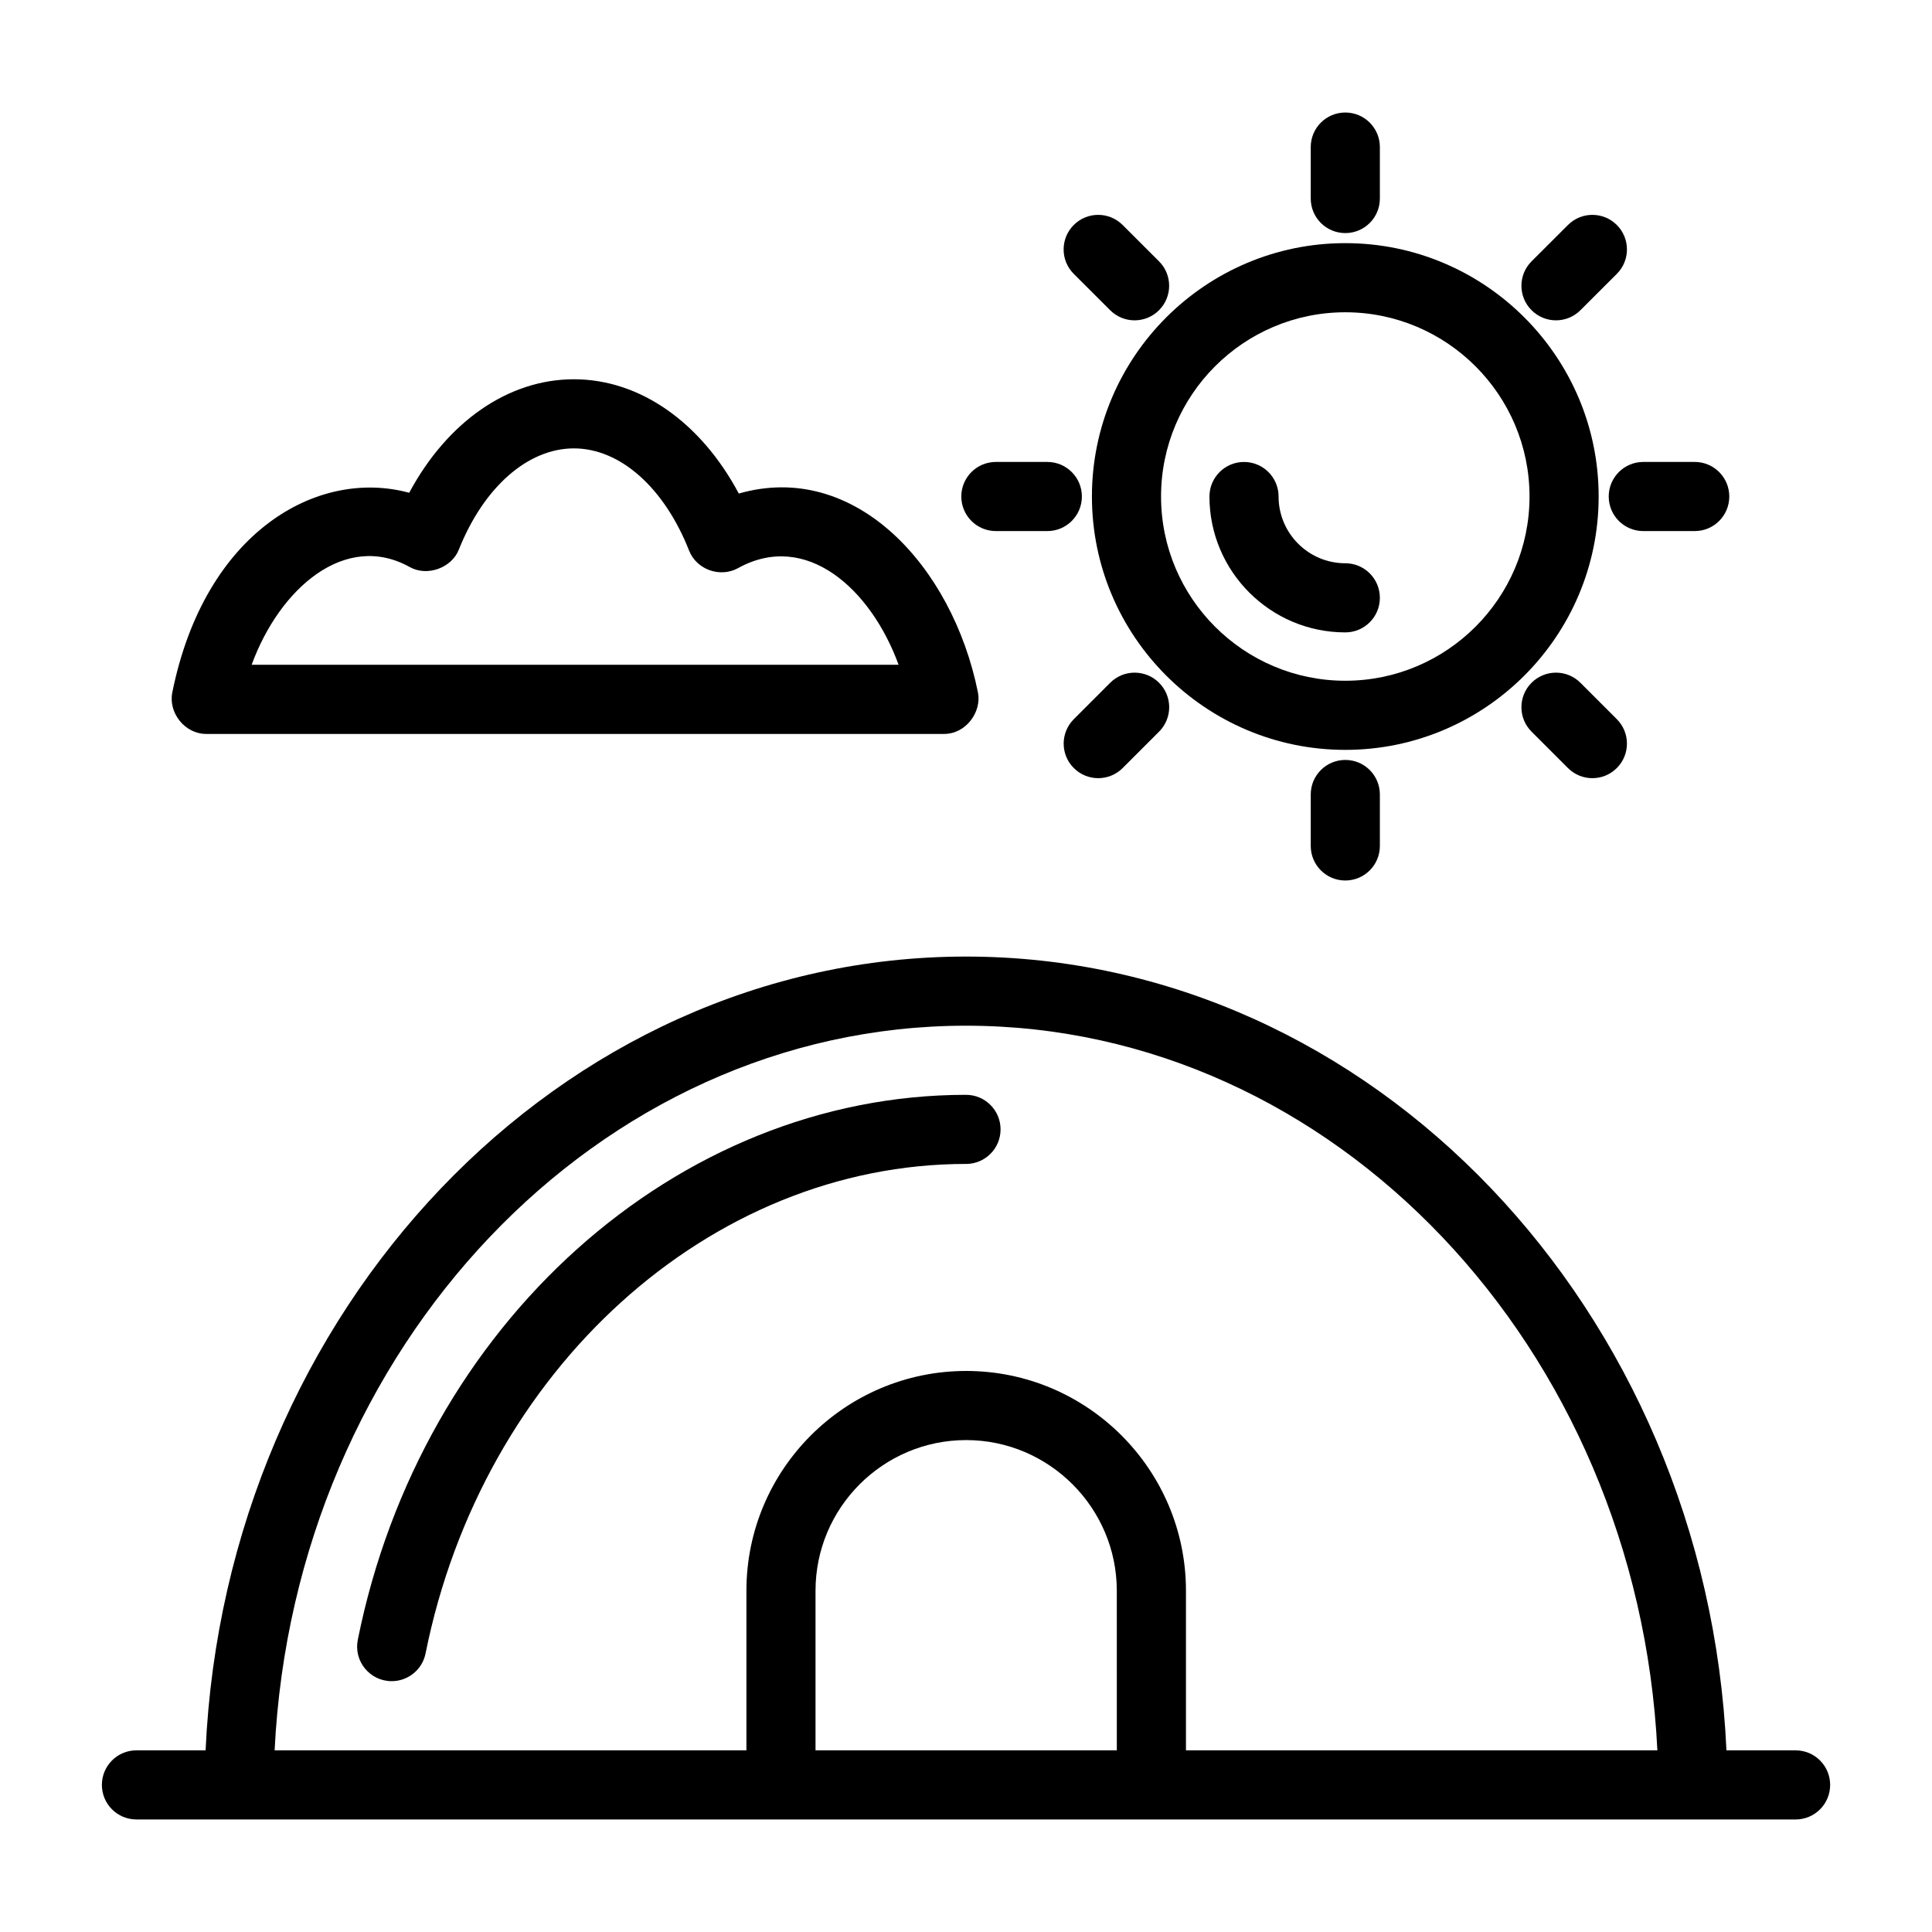 <?xml version="1.0" encoding="UTF-8"?>
<!-- Uploaded to: ICON Repo, www.iconrepo.com, Generator: ICON Repo Mixer Tools -->
<svg fill="#000000" width="800px" height="800px" version="1.1" viewBox="144 144 512 512" xmlns="http://www.w3.org/2000/svg">
 <g>
  <path d="m180.16 626.18h439.69c5.062 0 9.16-4.098 9.16-9.16s-4.098-9.16-9.16-9.16h-18.324c-5.285-116.8-93.98-210.36-201.52-210.36-107.53 0-196.23 93.555-201.52 210.36l-18.324-0.004c-5.062 0-9.16 4.098-9.16 9.16s4.094 9.16 9.16 9.16zm259.81-18.328h-79.848v-42.293c0-22.016 17.91-39.922 39.922-39.922 21.969 0 39.922 17.949 39.922 39.922zm-39.969-192.03c97.496 0 178 85.32 183.22 192.03h-124.93v-42.293c0-32.098-26.145-58.242-58.242-58.242-32.113 0-58.242 26.129-58.242 58.242v42.293h-125.03c5.234-106.71 85.734-192.03 183.22-192.03z"/>
  <path d="m400 452.46c5.062 0 9.16-4.098 9.16-9.16s-4.098-9.16-9.16-9.16c-76.602 0-144.39 60.738-161.18 144.43-1.137 5.68 3.211 10.957 8.988 10.957 4.277 0 8.094-3.004 8.973-7.363 15.082-75.16 75.312-129.71 143.22-129.71z"/>
  <path d="m198.64 338.5h195.55c5.887 0 9.992-5.926 8.98-10.969-6.766-33.602-32.672-61.555-63.379-52.734-10.062-18.887-26.227-30.289-43.707-30.289-17.438 0-33.578 11.32-43.641 30.082-24.289-6.602-54.215 10.336-62.785 52.941-1.066 5.352 3.297 10.969 8.984 10.969zm53.977-44.211c4.609 2.566 11.055 0.223 12.973-4.617 6.594-16.559 18.277-26.844 30.496-26.844 12.246 0 23.945 10.375 30.531 27.086 2.027 5.129 8.312 7.223 12.961 4.652 18.016-9.992 35.195 5.43 42.562 25.609h-171.45c7.449-20.379 24.875-35.398 41.926-25.887z"/>
  <path d="m567.66 275.58c0-37.023-30.121-67.145-67.145-67.145-37.023 0-67.145 30.121-67.145 67.145 0 37.023 30.121 67.145 67.145 67.145 37.023 0 67.145-30.121 67.145-67.145zm-67.145 48.824c-26.926 0-48.824-21.898-48.824-48.824s21.898-48.824 48.824-48.824 48.824 21.898 48.824 48.824-21.898 48.824-48.824 48.824z"/>
  <path d="m500.52 293.27c-9.75 0-17.684-7.934-17.684-17.684 0-5.062-4.098-9.16-9.16-9.16s-9.16 4.098-9.16 9.16c0 19.852 16.156 36.004 36.004 36.004 5.062 0 9.16-4.098 9.16-9.16s-4.098-9.16-9.16-9.16z"/>
  <path d="m509.68 196.61v-13.633c0-5.062-4.098-9.16-9.16-9.16s-9.16 4.098-9.16 9.16v13.633c0 5.062 4.098 9.16 9.16 9.16s9.16-4.098 9.16-9.16z"/>
  <path d="m491.36 354.55v13.633c0 5.062 4.098 9.16 9.16 9.16s9.16-4.098 9.16-9.16v-13.633c0-5.062-4.098-9.16-9.16-9.16s-9.16 4.098-9.16 9.16z"/>
  <path d="m593.12 284.74c5.062 0 9.16-4.098 9.16-9.16s-4.098-9.16-9.16-9.16h-13.633c-5.062 0-9.16 4.098-9.16 9.16s4.098 9.16 9.16 9.16z"/>
  <path d="m421.55 284.74c5.062 0 9.16-4.098 9.16-9.16s-4.098-9.16-9.16-9.16h-13.633c-5.062 0-9.16 4.098-9.16 9.16s4.098 9.16 9.16 9.16z"/>
  <path d="m559.52 347.54c3.578 3.578 9.375 3.578 12.953 0 3.578-3.578 3.578-9.375 0-12.953l-9.645-9.645c-3.578-3.578-9.375-3.578-12.953 0s-3.578 9.375 0 12.953z"/>
  <path d="m438.2 226.21c3.578 3.578 9.375 3.578 12.953 0 3.578-3.578 3.578-9.383 0-12.953l-9.645-9.633c-3.578-3.578-9.375-3.578-12.953 0s-3.578 9.383 0 12.953z"/>
  <path d="m441.52 347.54 9.645-9.645c3.578-3.578 3.578-9.375 0-12.953s-9.375-3.578-12.953 0l-9.645 9.645c-3.578 3.578-3.578 9.375 0 12.953 3.578 3.578 9.375 3.578 12.953 0z"/>
  <path d="m562.83 226.21 9.645-9.633c3.578-3.57 3.578-9.375 0-12.953-3.578-3.578-9.375-3.578-12.953 0l-9.645 9.633c-3.578 3.57-3.578 9.375 0 12.953 3.578 3.578 9.375 3.578 12.953 0z"/>
 </g>
</svg>